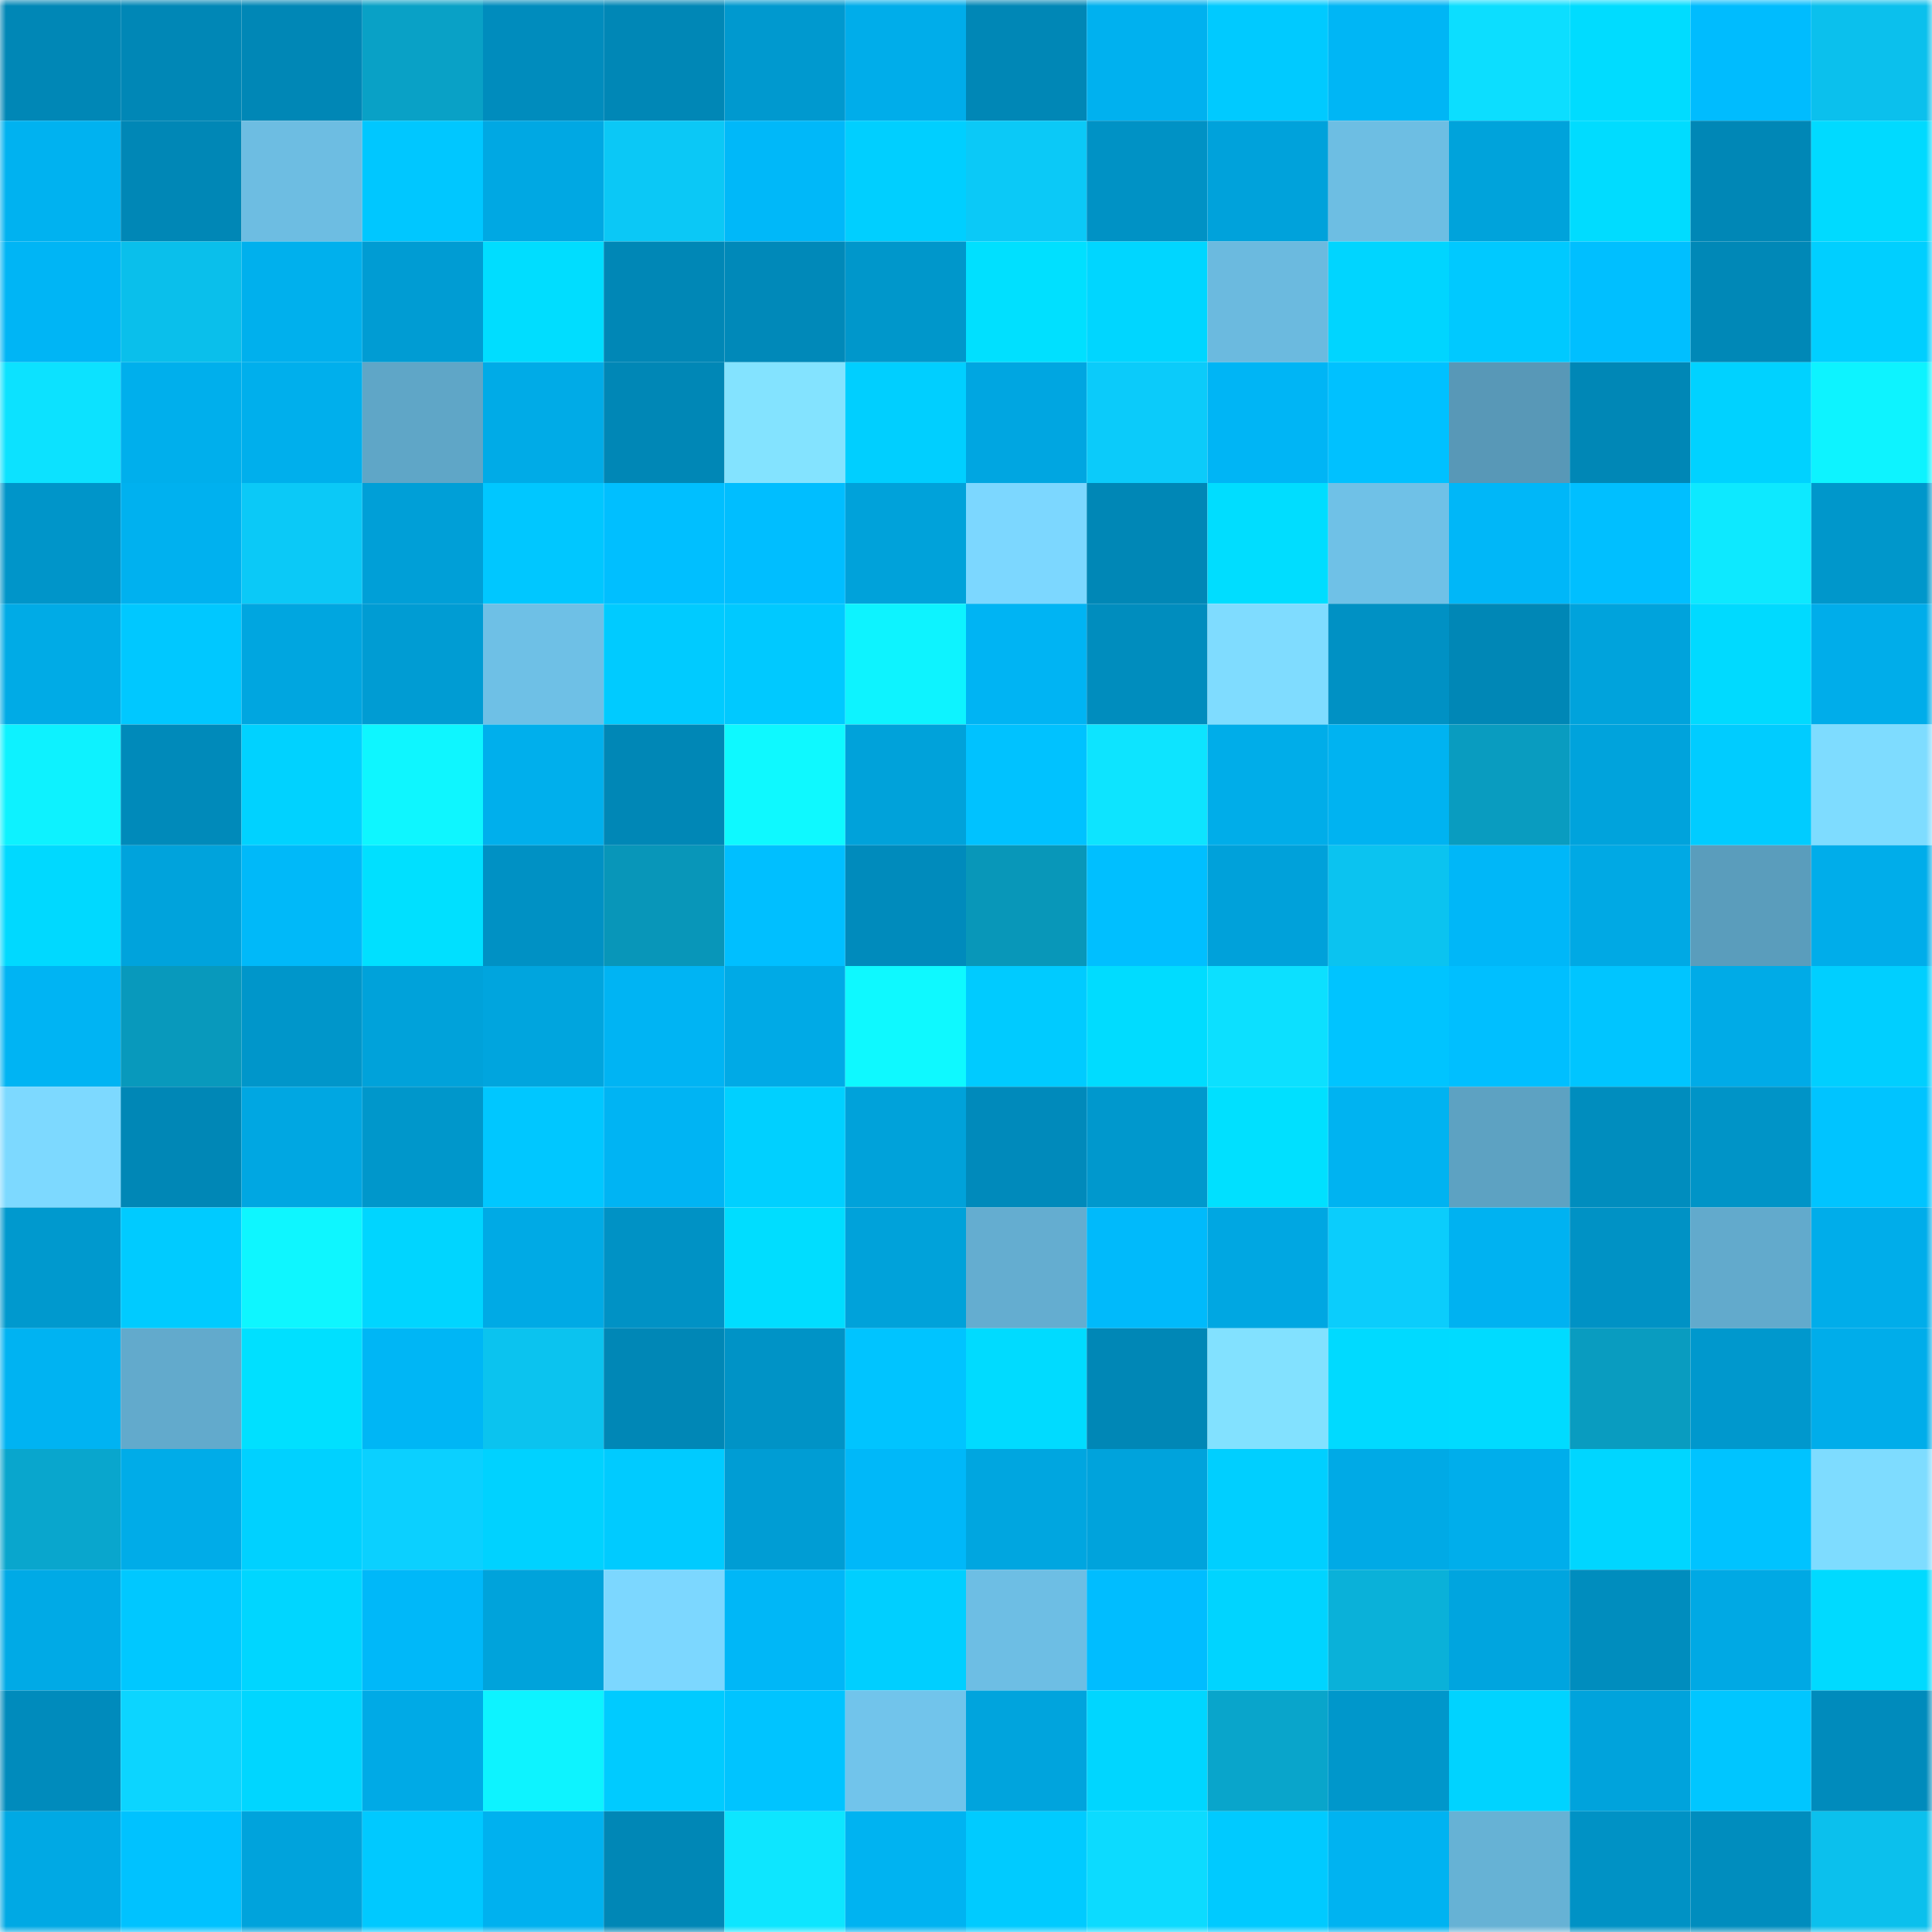 <svg viewBox="0 0 160 160" fill="none" role="img" xmlns="http://www.w3.org/2000/svg" width="240" height="240" name="ens%2Cdc17b2.eth"><title>ens,dc17b2.eth</title><mask id="594279486" mask-type="alpha" maskUnits="userSpaceOnUse" x="0" y="0" width="160" height="160"><rect width="160" height="160" fill="#FFFFFF"></rect></mask><g mask="url(#594279486)"><rect x="0" y="0" width="10" height="10" fill="#0087b6"></rect><rect x="10" y="0" width="10" height="10" fill="#0087b6"></rect><rect x="20" y="0" width="10" height="10" fill="#0087b6"></rect><rect x="30" y="0" width="10" height="10" fill="#09a1c6"></rect><rect x="40" y="0" width="10" height="10" fill="#008cbd"></rect><rect x="50" y="0" width="10" height="10" fill="#0087b6"></rect><rect x="60" y="0" width="10" height="10" fill="#0099cf"></rect><rect x="70" y="0" width="10" height="10" fill="#00adea"></rect><rect x="80" y="0" width="10" height="10" fill="#0087b6"></rect><rect x="90" y="0" width="10" height="10" fill="#00b1ef"></rect><rect x="100" y="0" width="10" height="10" fill="#00caff"></rect><rect x="110" y="0" width="10" height="10" fill="#00b6f5"></rect><rect x="120" y="0" width="10" height="10" fill="#0cdeff"></rect><rect x="130" y="0" width="10" height="10" fill="#00dcff"></rect><rect x="140" y="0" width="10" height="10" fill="#00bcfe"></rect><rect x="150" y="0" width="10" height="10" fill="#0bc0ed"></rect><rect x="0" y="10" width="10" height="10" fill="#00b2f0"></rect><rect x="10" y="10" width="10" height="10" fill="#0087b6"></rect><rect x="20" y="10" width="10" height="10" fill="#6dbde2"></rect><rect x="30" y="10" width="10" height="10" fill="#00c7ff"></rect><rect x="40" y="10" width="10" height="10" fill="#00a8e3"></rect><rect x="50" y="10" width="10" height="10" fill="#0bc8f6"></rect><rect x="60" y="10" width="10" height="10" fill="#00b8f9"></rect><rect x="70" y="10" width="10" height="10" fill="#00cfff"></rect><rect x="80" y="10" width="10" height="10" fill="#0bc9f7"></rect><rect x="90" y="10" width="10" height="10" fill="#0092c5"></rect><rect x="100" y="10" width="10" height="10" fill="#00a2db"></rect><rect x="110" y="10" width="10" height="10" fill="#6dbee3"></rect><rect x="120" y="10" width="10" height="10" fill="#00a3db"></rect><rect x="130" y="10" width="10" height="10" fill="#00dcff"></rect><rect x="140" y="10" width="10" height="10" fill="#0087b6"></rect><rect x="150" y="10" width="10" height="10" fill="#00daff"></rect><rect x="0" y="20" width="10" height="10" fill="#00b5f5"></rect><rect x="10" y="20" width="10" height="10" fill="#0abfeb"></rect><rect x="20" y="20" width="10" height="10" fill="#00b0ed"></rect><rect x="30" y="20" width="10" height="10" fill="#009cd3"></rect><rect x="40" y="20" width="10" height="10" fill="#00ddff"></rect><rect x="50" y="20" width="10" height="10" fill="#0087b6"></rect><rect x="60" y="20" width="10" height="10" fill="#0089b9"></rect><rect x="70" y="20" width="10" height="10" fill="#0097cb"></rect><rect x="80" y="20" width="10" height="10" fill="#00e0ff"></rect><rect x="90" y="20" width="10" height="10" fill="#00d6ff"></rect><rect x="100" y="20" width="10" height="10" fill="#6bbadf"></rect><rect x="110" y="20" width="10" height="10" fill="#00d5ff"></rect><rect x="120" y="20" width="10" height="10" fill="#00c9ff"></rect><rect x="130" y="20" width="10" height="10" fill="#00bfff"></rect><rect x="140" y="20" width="10" height="10" fill="#0088b7"></rect><rect x="150" y="20" width="10" height="10" fill="#00cfff"></rect><rect x="0" y="30" width="10" height="10" fill="#0ce2ff"></rect><rect x="10" y="30" width="10" height="10" fill="#00afec"></rect><rect x="20" y="30" width="10" height="10" fill="#00afec"></rect><rect x="30" y="30" width="10" height="10" fill="#5fa6c7"></rect><rect x="40" y="30" width="10" height="10" fill="#00abe7"></rect><rect x="50" y="30" width="10" height="10" fill="#0087b6"></rect><rect x="60" y="30" width="10" height="10" fill="#83e3ff"></rect><rect x="70" y="30" width="10" height="10" fill="#00cfff"></rect><rect x="80" y="30" width="10" height="10" fill="#00a6e1"></rect><rect x="90" y="30" width="10" height="10" fill="#0bcbfa"></rect><rect x="100" y="30" width="10" height="10" fill="#00b5f5"></rect><rect x="110" y="30" width="10" height="10" fill="#00c1ff"></rect><rect x="120" y="30" width="10" height="10" fill="#5898b7"></rect><rect x="130" y="30" width="10" height="10" fill="#0087b6"></rect><rect x="140" y="30" width="10" height="10" fill="#00d2ff"></rect><rect x="150" y="30" width="10" height="10" fill="#0df3ff"></rect><rect x="0" y="40" width="10" height="10" fill="#0095c9"></rect><rect x="10" y="40" width="10" height="10" fill="#00b1ef"></rect><rect x="20" y="40" width="10" height="10" fill="#0bc9f7"></rect><rect x="30" y="40" width="10" height="10" fill="#009fd7"></rect><rect x="40" y="40" width="10" height="10" fill="#00c7ff"></rect><rect x="50" y="40" width="10" height="10" fill="#00bfff"></rect><rect x="60" y="40" width="10" height="10" fill="#00beff"></rect><rect x="70" y="40" width="10" height="10" fill="#00a2da"></rect><rect x="80" y="40" width="10" height="10" fill="#7cd7ff"></rect><rect x="90" y="40" width="10" height="10" fill="#0087b6"></rect><rect x="100" y="40" width="10" height="10" fill="#00ddff"></rect><rect x="110" y="40" width="10" height="10" fill="#6fc1e7"></rect><rect x="120" y="40" width="10" height="10" fill="#00b7f8"></rect><rect x="130" y="40" width="10" height="10" fill="#00bfff"></rect><rect x="140" y="40" width="10" height="10" fill="#0de9ff"></rect><rect x="150" y="40" width="10" height="10" fill="#0097cb"></rect><rect x="0" y="50" width="10" height="10" fill="#00abe6"></rect><rect x="10" y="50" width="10" height="10" fill="#00c8ff"></rect><rect x="20" y="50" width="10" height="10" fill="#00a6e0"></rect><rect x="30" y="50" width="10" height="10" fill="#009cd3"></rect><rect x="40" y="50" width="10" height="10" fill="#6ec0e6"></rect><rect x="50" y="50" width="10" height="10" fill="#00cbff"></rect><rect x="60" y="50" width="10" height="10" fill="#00c9ff"></rect><rect x="70" y="50" width="10" height="10" fill="#0df3ff"></rect><rect x="80" y="50" width="10" height="10" fill="#00b4f3"></rect><rect x="90" y="50" width="10" height="10" fill="#008dbe"></rect><rect x="100" y="50" width="10" height="10" fill="#7fdcff"></rect><rect x="110" y="50" width="10" height="10" fill="#0091c4"></rect><rect x="120" y="50" width="10" height="10" fill="#0087b6"></rect><rect x="130" y="50" width="10" height="10" fill="#00a3dc"></rect><rect x="140" y="50" width="10" height="10" fill="#00daff"></rect><rect x="150" y="50" width="10" height="10" fill="#00adea"></rect><rect x="0" y="60" width="10" height="10" fill="#0df2ff"></rect><rect x="10" y="60" width="10" height="10" fill="#008aba"></rect><rect x="20" y="60" width="10" height="10" fill="#00d2ff"></rect><rect x="30" y="60" width="10" height="10" fill="#0ef6ff"></rect><rect x="40" y="60" width="10" height="10" fill="#00afec"></rect><rect x="50" y="60" width="10" height="10" fill="#0087b6"></rect><rect x="60" y="60" width="10" height="10" fill="#0ef9ff"></rect><rect x="70" y="60" width="10" height="10" fill="#00a2da"></rect><rect x="80" y="60" width="10" height="10" fill="#00c2ff"></rect><rect x="90" y="60" width="10" height="10" fill="#0de4ff"></rect><rect x="100" y="60" width="10" height="10" fill="#00ade9"></rect><rect x="110" y="60" width="10" height="10" fill="#00b3f1"></rect><rect x="120" y="60" width="10" height="10" fill="#099cc0"></rect><rect x="130" y="60" width="10" height="10" fill="#00a3dc"></rect><rect x="140" y="60" width="10" height="10" fill="#00ccff"></rect><rect x="150" y="60" width="10" height="10" fill="#7edcff"></rect><rect x="0" y="70" width="10" height="10" fill="#00d9ff"></rect><rect x="10" y="70" width="10" height="10" fill="#00a3dc"></rect><rect x="20" y="70" width="10" height="10" fill="#00b9f9"></rect><rect x="30" y="70" width="10" height="10" fill="#00e0ff"></rect><rect x="40" y="70" width="10" height="10" fill="#0091c4"></rect><rect x="50" y="70" width="10" height="10" fill="#0896b9"></rect><rect x="60" y="70" width="10" height="10" fill="#00bfff"></rect><rect x="70" y="70" width="10" height="10" fill="#008bbc"></rect><rect x="80" y="70" width="10" height="10" fill="#0897b9"></rect><rect x="90" y="70" width="10" height="10" fill="#00bfff"></rect><rect x="100" y="70" width="10" height="10" fill="#00a1da"></rect><rect x="110" y="70" width="10" height="10" fill="#0bc3f0"></rect><rect x="120" y="70" width="10" height="10" fill="#00b7f8"></rect><rect x="130" y="70" width="10" height="10" fill="#00a9e4"></rect><rect x="140" y="70" width="10" height="10" fill="#5a9dbc"></rect><rect x="150" y="70" width="10" height="10" fill="#00adea"></rect><rect x="0" y="80" width="10" height="10" fill="#00b4f3"></rect><rect x="10" y="80" width="10" height="10" fill="#0899bc"></rect><rect x="20" y="80" width="10" height="10" fill="#0096ca"></rect><rect x="30" y="80" width="10" height="10" fill="#00a2da"></rect><rect x="40" y="80" width="10" height="10" fill="#00a5de"></rect><rect x="50" y="80" width="10" height="10" fill="#00b4f3"></rect><rect x="60" y="80" width="10" height="10" fill="#00aae6"></rect><rect x="70" y="80" width="10" height="10" fill="#0ef9ff"></rect><rect x="80" y="80" width="10" height="10" fill="#00cbff"></rect><rect x="90" y="80" width="10" height="10" fill="#00dcff"></rect><rect x="100" y="80" width="10" height="10" fill="#0ce0ff"></rect><rect x="110" y="80" width="10" height="10" fill="#00c4ff"></rect><rect x="120" y="80" width="10" height="10" fill="#00bfff"></rect><rect x="130" y="80" width="10" height="10" fill="#00c5ff"></rect><rect x="140" y="80" width="10" height="10" fill="#00abe7"></rect><rect x="150" y="80" width="10" height="10" fill="#00cfff"></rect><rect x="0" y="90" width="10" height="10" fill="#7dd9ff"></rect><rect x="10" y="90" width="10" height="10" fill="#0087b6"></rect><rect x="20" y="90" width="10" height="10" fill="#00a7e2"></rect><rect x="30" y="90" width="10" height="10" fill="#0097cb"></rect><rect x="40" y="90" width="10" height="10" fill="#00c7ff"></rect><rect x="50" y="90" width="10" height="10" fill="#00b4f3"></rect><rect x="60" y="90" width="10" height="10" fill="#00d0ff"></rect><rect x="70" y="90" width="10" height="10" fill="#00a2da"></rect><rect x="80" y="90" width="10" height="10" fill="#008abb"></rect><rect x="90" y="90" width="10" height="10" fill="#0098cd"></rect><rect x="100" y="90" width="10" height="10" fill="#00e0ff"></rect><rect x="110" y="90" width="10" height="10" fill="#00b3f1"></rect><rect x="120" y="90" width="10" height="10" fill="#5da2c2"></rect><rect x="130" y="90" width="10" height="10" fill="#008dbe"></rect><rect x="140" y="90" width="10" height="10" fill="#0094c7"></rect><rect x="150" y="90" width="10" height="10" fill="#00c4ff"></rect><rect x="0" y="100" width="10" height="10" fill="#0099ce"></rect><rect x="10" y="100" width="10" height="10" fill="#00cbff"></rect><rect x="20" y="100" width="10" height="10" fill="#0ef6ff"></rect><rect x="30" y="100" width="10" height="10" fill="#00d5ff"></rect><rect x="40" y="100" width="10" height="10" fill="#00aae5"></rect><rect x="50" y="100" width="10" height="10" fill="#0092c5"></rect><rect x="60" y="100" width="10" height="10" fill="#00ddff"></rect><rect x="70" y="100" width="10" height="10" fill="#00a2da"></rect><rect x="80" y="100" width="10" height="10" fill="#64add0"></rect><rect x="90" y="100" width="10" height="10" fill="#00bafb"></rect><rect x="100" y="100" width="10" height="10" fill="#00a7e2"></rect><rect x="110" y="100" width="10" height="10" fill="#0bcdfc"></rect><rect x="120" y="100" width="10" height="10" fill="#00b2f1"></rect><rect x="130" y="100" width="10" height="10" fill="#0092c5"></rect><rect x="140" y="100" width="10" height="10" fill="#62aacc"></rect><rect x="150" y="100" width="10" height="10" fill="#00adea"></rect><rect x="0" y="110" width="10" height="10" fill="#00b3f2"></rect><rect x="10" y="110" width="10" height="10" fill="#62aacc"></rect><rect x="20" y="110" width="10" height="10" fill="#00e0ff"></rect><rect x="30" y="110" width="10" height="10" fill="#00b6f5"></rect><rect x="40" y="110" width="10" height="10" fill="#0bc3ef"></rect><rect x="50" y="110" width="10" height="10" fill="#0087b6"></rect><rect x="60" y="110" width="10" height="10" fill="#0093c6"></rect><rect x="70" y="110" width="10" height="10" fill="#00c4ff"></rect><rect x="80" y="110" width="10" height="10" fill="#00dbff"></rect><rect x="90" y="110" width="10" height="10" fill="#0087b6"></rect><rect x="100" y="110" width="10" height="10" fill="#82e1ff"></rect><rect x="110" y="110" width="10" height="10" fill="#00daff"></rect><rect x="120" y="110" width="10" height="10" fill="#00dbff"></rect><rect x="130" y="110" width="10" height="10" fill="#099cc0"></rect><rect x="140" y="110" width="10" height="10" fill="#0098cd"></rect><rect x="150" y="110" width="10" height="10" fill="#00adea"></rect><rect x="0" y="120" width="10" height="10" fill="#09a6cd"></rect><rect x="10" y="120" width="10" height="10" fill="#00ace8"></rect><rect x="20" y="120" width="10" height="10" fill="#00d1ff"></rect><rect x="30" y="120" width="10" height="10" fill="#0bd0ff"></rect><rect x="40" y="120" width="10" height="10" fill="#00d2ff"></rect><rect x="50" y="120" width="10" height="10" fill="#00cbff"></rect><rect x="60" y="120" width="10" height="10" fill="#009dd4"></rect><rect x="70" y="120" width="10" height="10" fill="#00b8f9"></rect><rect x="80" y="120" width="10" height="10" fill="#00a6e0"></rect><rect x="90" y="120" width="10" height="10" fill="#00a3dc"></rect><rect x="100" y="120" width="10" height="10" fill="#00cfff"></rect><rect x="110" y="120" width="10" height="10" fill="#00aae6"></rect><rect x="120" y="120" width="10" height="10" fill="#00aeeb"></rect><rect x="130" y="120" width="10" height="10" fill="#00d6ff"></rect><rect x="140" y="120" width="10" height="10" fill="#00c3ff"></rect><rect x="150" y="120" width="10" height="10" fill="#7edcff"></rect><rect x="0" y="130" width="10" height="10" fill="#00aae6"></rect><rect x="10" y="130" width="10" height="10" fill="#00c8ff"></rect><rect x="20" y="130" width="10" height="10" fill="#00d6ff"></rect><rect x="30" y="130" width="10" height="10" fill="#00b8f9"></rect><rect x="40" y="130" width="10" height="10" fill="#00a3db"></rect><rect x="50" y="130" width="10" height="10" fill="#7cd7ff"></rect><rect x="60" y="130" width="10" height="10" fill="#00b7f7"></rect><rect x="70" y="130" width="10" height="10" fill="#00cfff"></rect><rect x="80" y="130" width="10" height="10" fill="#6dbee4"></rect><rect x="90" y="130" width="10" height="10" fill="#00bdff"></rect><rect x="100" y="130" width="10" height="10" fill="#00d4ff"></rect><rect x="110" y="130" width="10" height="10" fill="#0ab1d9"></rect><rect x="120" y="130" width="10" height="10" fill="#00a5df"></rect><rect x="130" y="130" width="10" height="10" fill="#008dbe"></rect><rect x="140" y="130" width="10" height="10" fill="#00a9e4"></rect><rect x="150" y="130" width="10" height="10" fill="#00daff"></rect><rect x="0" y="140" width="10" height="10" fill="#008bbc"></rect><rect x="10" y="140" width="10" height="10" fill="#0cd5ff"></rect><rect x="20" y="140" width="10" height="10" fill="#00d6ff"></rect><rect x="30" y="140" width="10" height="10" fill="#00aae6"></rect><rect x="40" y="140" width="10" height="10" fill="#0df3ff"></rect><rect x="50" y="140" width="10" height="10" fill="#00cbff"></rect><rect x="60" y="140" width="10" height="10" fill="#00c4ff"></rect><rect x="70" y="140" width="10" height="10" fill="#71c4eb"></rect><rect x="80" y="140" width="10" height="10" fill="#00a4dd"></rect><rect x="90" y="140" width="10" height="10" fill="#00d6ff"></rect><rect x="100" y="140" width="10" height="10" fill="#09a5cb"></rect><rect x="110" y="140" width="10" height="10" fill="#0097cb"></rect><rect x="120" y="140" width="10" height="10" fill="#00d3ff"></rect><rect x="130" y="140" width="10" height="10" fill="#00a3dc"></rect><rect x="140" y="140" width="10" height="10" fill="#00c6ff"></rect><rect x="150" y="140" width="10" height="10" fill="#008bbc"></rect><rect x="0" y="150" width="10" height="10" fill="#00a9e4"></rect><rect x="10" y="150" width="10" height="10" fill="#00c2ff"></rect><rect x="20" y="150" width="10" height="10" fill="#00a3dc"></rect><rect x="30" y="150" width="10" height="10" fill="#00c9ff"></rect><rect x="40" y="150" width="10" height="10" fill="#00b1ef"></rect><rect x="50" y="150" width="10" height="10" fill="#0087b6"></rect><rect x="60" y="150" width="10" height="10" fill="#0de6ff"></rect><rect x="70" y="150" width="10" height="10" fill="#00b3f1"></rect><rect x="80" y="150" width="10" height="10" fill="#00cbff"></rect><rect x="90" y="150" width="10" height="10" fill="#0cdbff"></rect><rect x="100" y="150" width="10" height="10" fill="#00caff"></rect><rect x="110" y="150" width="10" height="10" fill="#00b3f1"></rect><rect x="120" y="150" width="10" height="10" fill="#66b2d5"></rect><rect x="130" y="150" width="10" height="10" fill="#0092c5"></rect><rect x="140" y="150" width="10" height="10" fill="#008dbe"></rect><rect x="150" y="150" width="10" height="10" fill="#0bc0ed"></rect></g></svg>